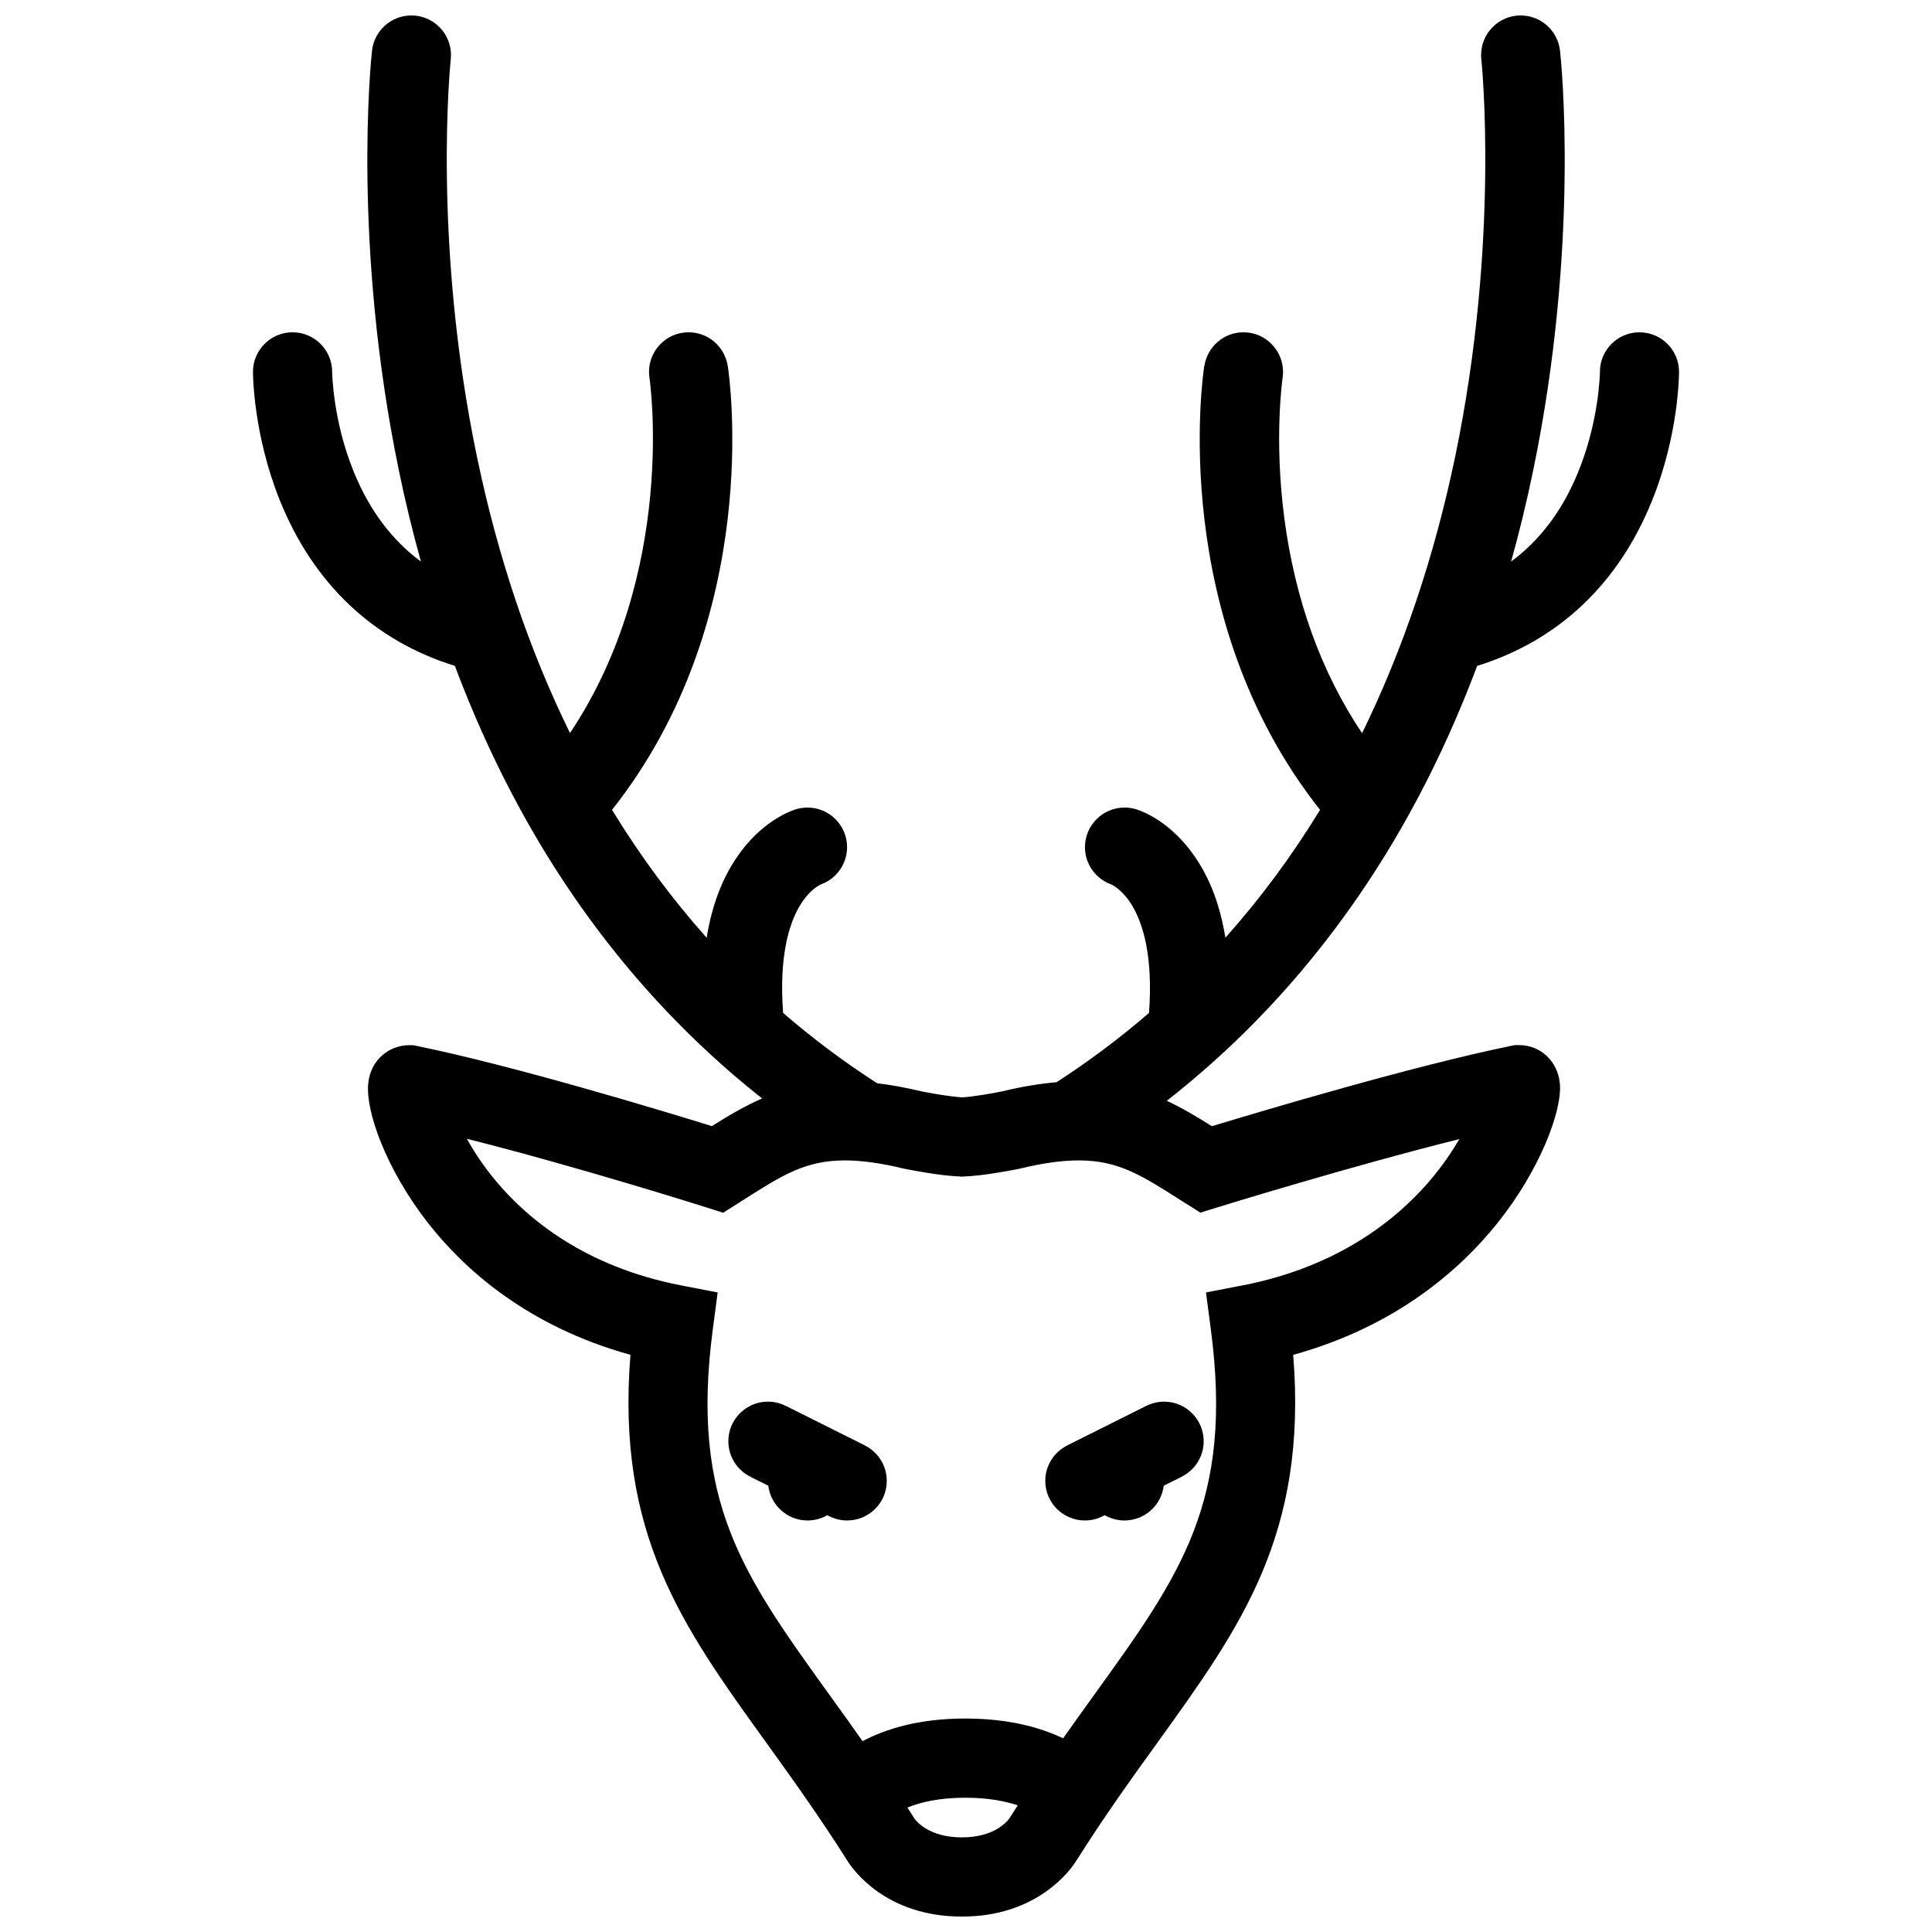 <?xml version="1.0" encoding="UTF-8"?>
<!-- Uploaded to: SVG Repo, www.svgrepo.com, Generator: SVG Repo Mixer Tools -->
<svg width="800px" height="800px" version="1.1" viewBox="144 144 512 512" xmlns="http://www.w3.org/2000/svg">
 <defs>
  <clipPath id="a">
   <path d="m211 148.09h378v503.81h-378z"/>
  </clipPath>
 </defs>
 <g clip-path="url(#a)">
  <path d="m578.48 232.06c-5.781 0-10.484 4.691-10.484 10.473 0 0.141-0.152 13.039-5.875 26.828-4.121 10.008-10.039 17.836-17.664 23.461 2.199-7.84 4.137-15.883 5.844-24.109 12.375-59.871 7.457-108.22 7.133-111.19v-0.016c0-0.016 0-0.047-0.016-0.062-0.555-5.258-5.016-9.348-10.426-9.348-5.797 0-10.484 4.691-10.484 10.5 0 0.367 0.016 0.77 0.062 1.137 0.047 0.461 4.981 48-6.949 105.35-5.551 26.598-13.836 51.137-24.66 73.215-10.855-16.191-17.773-35.363-20.633-57.195-2.738-21.062-0.445-36.809-0.43-36.961 0.062-0.523 0.121-1.047 0.121-1.582 0-5.797-4.703-10.5-10.484-10.5-5.258 0-9.594 3.875-10.363 8.918l-0.031-0.016c-0.43 2.797-9.656 66.652 30.688 117.66-7.457 12.207-15.836 23.523-25.094 33.887-1.324-8.305-3.965-15.438-7.965-21.309-6.352-9.348-13.867-12.16-15.559-12.699-1-0.309-2.059-0.492-3.168-0.492-5.812 0-10.516 4.703-10.516 10.5 0 4.703 3.106 8.688 7.379 10.008-0.062 0-0.184-0.047-0.383-0.121 0.121 0.062 3.059 1.324 5.75 5.996 2.613 4.582 5.336 13.07 4.227 28.043-7.719 6.672-15.898 12.793-24.508 18.359-4.43 0.383-9.141 1.168-14.289 2.398-2.789 0.586-7.91 1.477-10.754 1.613-2.859-0.141-8.035-1.031-10.863-1.613-4.137-0.984-7.988-1.691-11.633-2.121-8.777-5.641-17.09-11.867-24.922-18.637-1.129-14.977 1.598-23.461 4.211-28.043 2.684-4.676 5.629-5.934 5.75-5.996-0.191 0.078-0.316 0.121-0.375 0.121 4.266-1.324 7.363-5.305 7.363-10.008 0-5.797-4.703-10.5-10.5-10.5-1.105 0-2.176 0.184-3.184 0.492-1.676 0.555-9.203 3.367-15.543 12.699-3.996 5.875-6.648 13.008-7.981 21.309-9.254-10.363-17.621-21.68-25.078-33.887 40.336-51.016 31.102-114.87 30.672-117.66l-0.016 0.016c-0.77-5.043-5.106-8.918-10.363-8.918-5.797 0-10.492 4.703-10.492 10.5 0 0.539 0.055 1.078 0.133 1.582l-0.008 0.016c0.086 0.555 7.449 51.398-21.062 94.109-10.84-22.047-19.109-46.586-24.652-73.184-11.945-57.348-7.004-104.89-6.949-105.35 0.039-0.367 0.062-0.77 0.062-1.137-0.004-5.809-4.703-10.5-10.5-10.5-5.41 0-9.863 4.09-10.434 9.348 0 0.016-0.008 0.047-0.008 0.062v0.016c-0.324 2.984-5.227 51.336 7.133 111.19 1.699 8.227 3.652 16.266 5.844 24.109-7.625-5.629-13.539-13.453-17.672-23.461-5.711-13.793-5.859-26.691-5.859-26.828-0.016-5.781-4.703-10.473-10.492-10.473-5.797 0-10.492 4.703-10.492 10.5 0 0.66 0.078 16.559 7.133 34.07 8.918 22.125 24.883 37.16 46.379 43.836 5.902 15.742 12.883 30.566 20.91 44.371 16.082 27.645 36.379 51.199 60.516 70.266-4.703 2.043-9.016 4.613-13.332 7.332-13.406-4.168-52.273-15.945-78.098-21.234l-1.09-0.215h-1.055c-4.898 0-10.191 3.519-10.832 10.238-0.691 7.227 4.695 22.691 16.066 37.145 9.434 11.977 26.113 27.121 53.438 34.672-3.828 47.508 13.797 71.973 35.754 102.45 6.996 9.719 14.23 19.758 21.824 31.766 1.352 2.152 10.094 14.652 30.188 14.652h0.121c20.133 0 28.867-12.578 30.188-14.668 7.578-12.008 14.805-22.031 21.801-31.734 21.953-30.488 39.574-54.934 35.762-102.46 27.414-7.566 44.371-22.754 54.027-34.793 11.285-14.051 17.328-29.918 16.637-37.145-0.57-5.875-5.106-10.148-10.809-10.148h-1.121l-1.047 0.215c-25.859 5.289-65.652 17.16-79.242 21.277-3.875-2.445-7.781-4.781-11.945-6.734 24.492-19.156 45.062-42.926 61.332-70.879 8.027-13.805 15.008-28.629 20.91-44.371 21.496-6.672 37.453-21.711 46.371-43.836 7.074-17.512 7.133-33.41 7.133-34.07 0.008-5.793-4.68-10.496-10.477-10.496zm-167.07 393.97 0.086-0.215-0.141 0.277c-0.699 0.922-4.191 4.828-12.383 4.828h-0.141c-8.562 0-11.984-4.273-12.469-4.938-0.629-1-1.262-1.984-1.891-2.969 3.527-1.43 8.504-2.598 15.336-2.598h0.141c5.859 0.016 10.348 0.875 13.762 2.016-0.754 1.168-1.516 2.352-2.269 3.551-0.016 0.016-0.023 0.016-0.031 0.047zm50.699-160.67 4.629-1.43c0.43-0.141 35.07-10.84 64.02-18.066-1.969 3.352-4.504 7.106-7.781 10.961-8.473 9.949-23.953 22.832-49.676 27.812l-9.703 1.875 1.289 9.793c5.996 45.617-7.902 64.93-30.965 96.91-2.613 3.629-5.352 7.441-8.18 11.453-6.242-2.969-14.629-5.211-25.746-5.242h-0.199c-12.039 0-20.855 2.644-27.215 5.996-3.019-4.305-5.941-8.363-8.719-12.207-23.055-31.98-36.969-51.309-30.965-96.91l1.289-9.793-9.703-1.875c-25.645-4.965-40.844-17.805-49.078-27.676-3.281-3.938-5.781-7.75-7.672-11.164 28.715 7.195 62.836 17.973 63.254 18.113l4.66 1.477 5.543-3.519c10.148-6.441 16.273-10.348 26.715-10.348 4.43 0 9.48 0.707 15.445 2.137l0.359 0.078c0.938 0.184 9.371 1.891 14.883 2.059l0.348 0.031 0.348-0.031c5.512-0.168 13.875-1.875 14.812-2.059l0.332-0.078c5.957-1.43 11.016-2.137 15.461-2.137 10.426 0 16.559 3.906 26.707 10.363z"/>
 </g>
 <path d="m426.79 527.06 0.016 0.016c-3.43 1.723-5.797 5.258-5.797 9.379 0 5.781 4.691 10.484 10.484 10.484 1.691 0 3.273-0.398 4.691-1.105h0.016l0.57-0.277c1.535 0.875 3.32 1.383 5.211 1.383 5.383 0 9.777-4.027 10.426-9.211l4.766-2.383v-0.016c3.445-1.723 5.812-5.273 5.812-9.379 0-5.797-4.703-10.5-10.484-10.5-1.691 0-3.289 0.414-4.703 1.121v-0.016z"/>
 <path d="m373.2 527.07 0.008-0.016-20.996-10.5-0.008 0.016c-1.406-0.707-3-1.121-4.691-1.121-5.797 0-10.492 4.703-10.492 10.5 0 4.106 2.367 7.656 5.805 9.379v0.016l4.781 2.383c0.629 5.184 5.043 9.211 10.41 9.211 1.898 0 3.684-0.508 5.219-1.383l0.578 0.277h0.008c1.414 0.707 3 1.105 4.691 1.105 5.797 0 10.492-4.703 10.492-10.484 0-4.125-2.367-7.66-5.805-9.383z"/>
</svg>